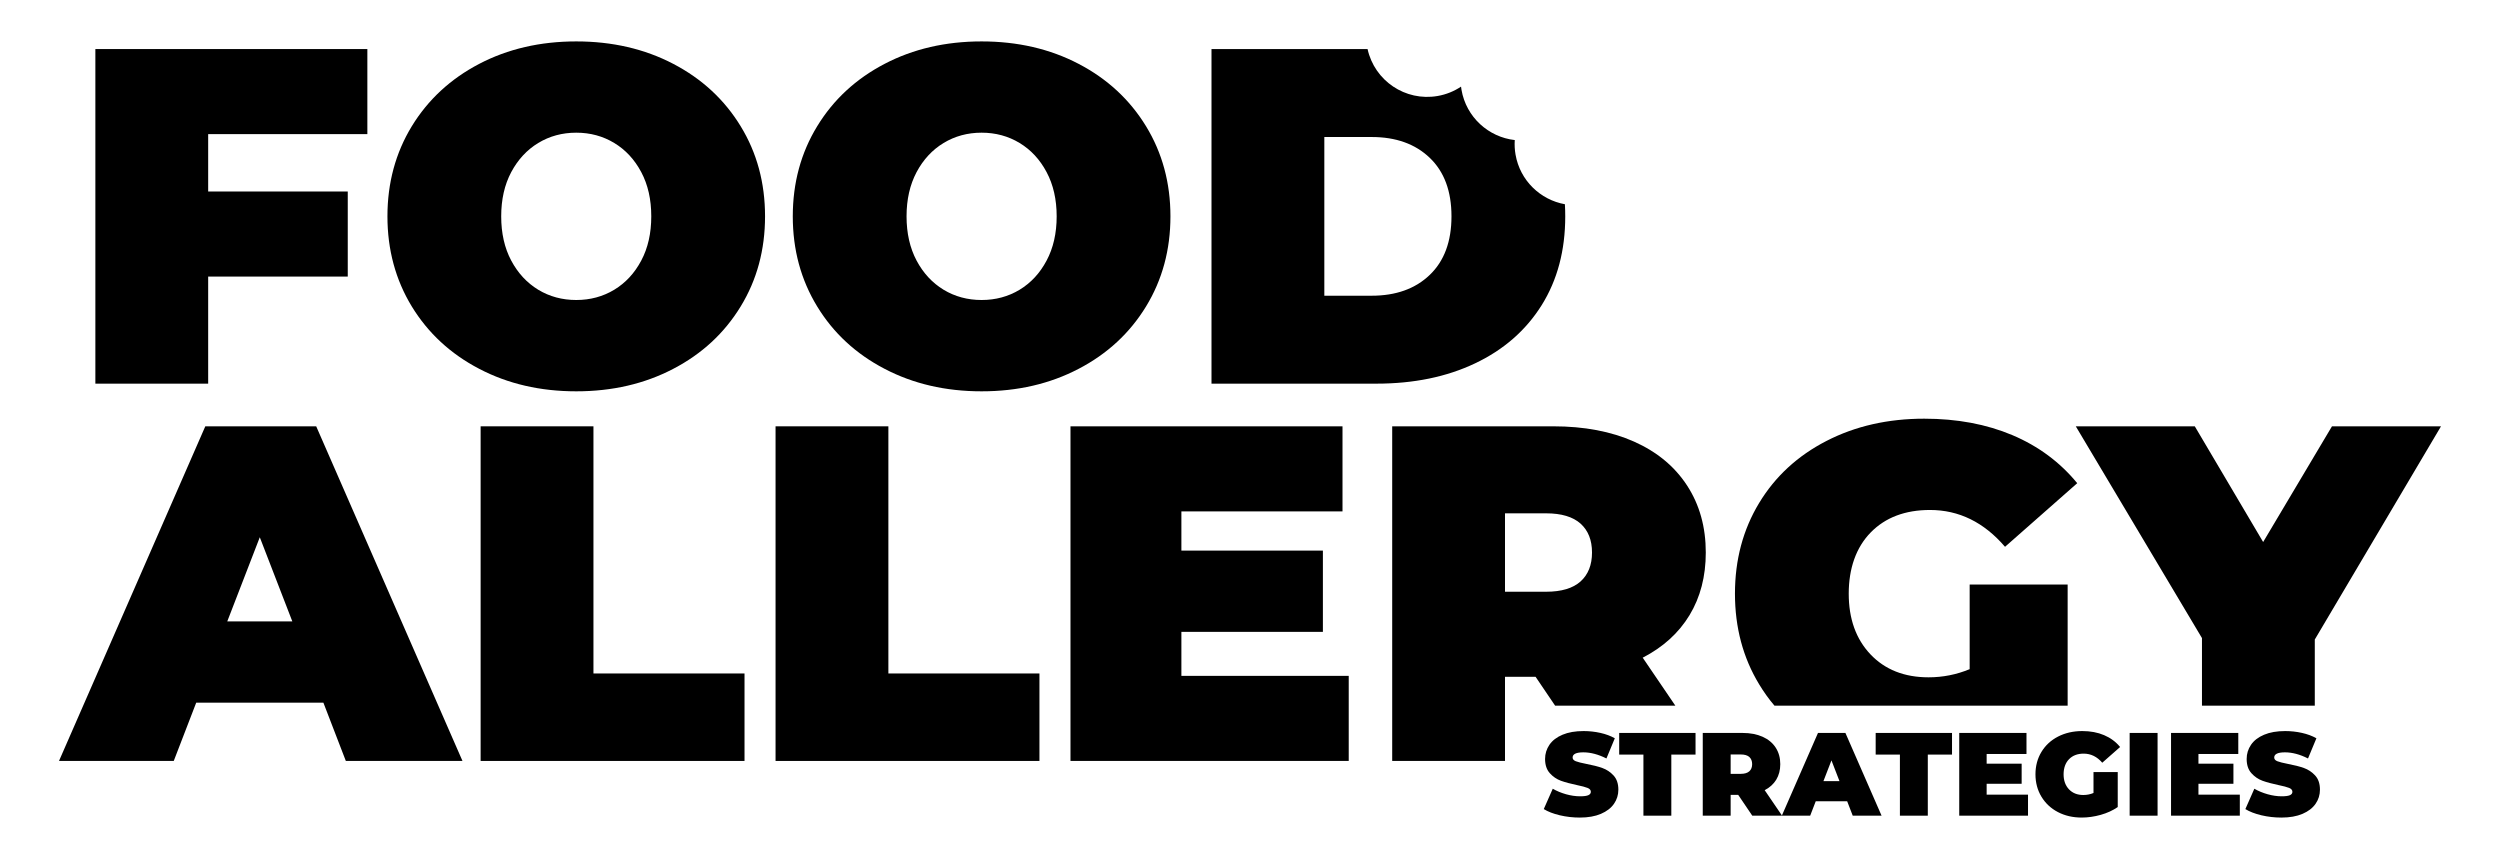 <?xml version="1.0" encoding="UTF-8"?>
<svg id="Layer_1" data-name="Layer 1" xmlns="http://www.w3.org/2000/svg" viewBox="0 0 1080 371.09">
  <g>
    <path d="m158.7,57.94V21.19H41.2v144.55h48.73v-46.26h60.3v-36.75h-60.3v-24.79h68.77Z"/>
    <path d="m319.97,54.54c-7.02-11.5-16.72-20.48-29.11-26.95-12.39-6.47-26.37-9.7-41.92-9.7s-29.53,3.23-41.92,9.7c-12.39,6.47-22.1,15.45-29.13,26.95-7,11.49-10.52,24.47-10.52,38.92s3.52,27.43,10.52,38.93c7.03,11.5,16.74,20.49,29.13,26.94,12.39,6.48,26.36,9.72,41.92,9.72s29.53-3.24,41.92-9.72c12.39-6.45,22.09-15.44,29.11-26.94,7.03-11.5,10.53-24.47,10.53-38.93s-3.5-27.43-10.53-38.92Zm-42.95,58.03c-2.88,5.44-6.77,9.63-11.66,12.6-4.9,2.95-10.36,4.43-16.42,4.43s-11.53-1.48-16.42-4.43c-4.88-2.97-8.77-7.16-11.67-12.6-2.89-5.43-4.33-11.81-4.33-19.11s1.44-13.66,4.33-19.1c2.9-5.43,6.79-9.63,11.67-12.59,4.89-2.96,10.36-4.45,16.42-4.45s11.52,1.49,16.42,4.45c4.89,2.96,8.78,7.16,11.66,12.59,2.9,5.44,4.33,11.82,4.33,19.1s-1.43,13.68-4.33,19.11Z"/>
    <path d="m495.09,54.54c-7.03-11.5-16.73-20.48-29.12-26.95-12.39-6.47-26.37-9.7-41.92-9.7s-29.52,3.23-41.91,9.7c-12.4,6.47-22.11,15.45-29.12,26.95-7.02,11.49-10.54,24.47-10.54,38.92s3.52,27.43,10.54,38.93c7.01,11.5,16.72,20.49,29.12,26.94,12.39,6.48,26.35,9.72,41.91,9.72s29.53-3.24,41.92-9.72c12.39-6.45,22.09-15.44,29.12-26.94,7.02-11.5,10.54-24.47,10.54-38.93s-3.52-27.43-10.54-38.92Zm-42.96,58.03c-2.88,5.44-6.77,9.63-11.66,12.6-4.89,2.95-10.36,4.43-16.42,4.43s-11.53-1.48-16.42-4.43c-4.88-2.97-8.77-7.16-11.67-12.6-2.88-5.43-4.33-11.81-4.33-19.11s1.45-13.66,4.33-19.1c2.9-5.43,6.79-9.63,11.67-12.59,4.89-2.96,10.37-4.45,16.42-4.45s11.53,1.49,16.42,4.45c4.89,2.96,8.78,7.16,11.66,12.59,2.9,5.44,4.35,11.82,4.35,19.1s-1.45,13.68-4.35,19.11Z"/>
    <path d="m676.04,88.23c-10.6-1.9-19.39-10.23-21.33-21.46-.37-2.11-.47-4.21-.33-6.26-11.35-1.28-20.96-9.88-23.01-21.69-.08-.47-.15-.93-.2-1.4-2.96,1.99-6.38,3.4-10.12,4.05-13.95,2.42-27.24-6.59-30.26-20.28h-67.42v144.55h71.26c16.1,0,30.31-2.92,42.63-8.78,12.32-5.85,21.9-14.21,28.72-25.08,6.81-10.88,10.21-23.68,10.21-38.42,0-1.77-.05-3.52-.15-5.23Zm-58.4,30.54c-6.26,5.99-14.62,8.98-25.08,8.98h-20.45V59.19h20.45c10.46,0,18.82,2.99,25.08,8.98,6.27,5.99,9.4,14.42,9.4,25.29s-3.13,19.32-9.4,25.31Z"/>
    <path d="m136.6,184.17h-47.91l-63.2,144.56h49.57l9.71-25.19h54.93l9.7,25.19h50.39l-63.19-144.56Zm-38.42,84.27l14.05-36.35,14.05,36.35h-28.1Z"/>
    <path d="m256.37,290.94v-106.77h-48.74v144.56h114v-37.79h-65.26Z"/>
    <path d="m383.78,290.94v-106.77h-48.74v144.56h114v-37.79h-65.26Z"/>
    <path d="m510.36,291.98v-19h61.13v-35.11h-61.13v-16.94h69.6v-36.76h-117.51v144.56h120.2v-36.75h-72.29Z"/>
    <path d="m729.88,265.75c4.67-7.72,7.02-16.73,7.02-27.06,0-11.01-2.69-20.65-8.06-28.91-5.37-8.25-13.01-14.58-22.92-19-9.9-4.4-21.55-6.61-34.89-6.61h-69.6v144.56h48.73v-36.34h13.22l8.43,12.46h51.94l-14.1-20.73c8.8-4.54,15.55-10.66,20.23-18.37Zm-47.08-14.56c-3.31,2.96-8.27,4.44-14.88,4.44h-17.76v-33.87h17.76c6.61,0,11.57,1.49,14.88,4.44,3.29,2.97,4.95,7.12,4.95,12.49s-1.66,9.53-4.95,12.5Z"/>
    <path d="m850.89,289.08c-5.65,2.34-11.57,3.52-17.76,3.52-10.46,0-18.82-3.32-25.09-9.92-6.26-6.61-9.39-15.35-9.39-26.22s3.16-19.97,9.49-26.44c6.33-6.47,14.87-9.71,25.61-9.71,12.53,0,23.33,5.31,32.42,15.91l31.19-27.48c-7.44-9.07-16.77-16-27.98-20.75-11.24-4.74-23.93-7.12-38.11-7.12-15.69,0-29.77,3.2-42.23,9.61-12.46,6.4-22.17,15.35-29.11,26.83-6.96,11.51-10.43,24.55-10.43,39.15s3.47,27.64,10.43,39.13c1.99,3.3,4.19,6.39,6.64,9.26h126.65v-52.32h-42.33v36.55Z"/>
    <path d="m1007.41,184.17l-29.73,49.98-29.53-49.98h-51.41l54.51,91.48v29.2h48.74v-28.58l54.52-92.1h-47.1Z"/>
  </g>
  <g>
    <path d="m697.06,335.01c-1.37-1.49-3-2.57-4.87-3.24-1.87-.66-4.17-1.25-6.89-1.76-2.12-.41-3.63-.79-4.55-1.15-.92-.36-1.38-.89-1.38-1.61,0-1.49,1.55-2.24,4.65-2.24s6.45.88,9.96,2.65l3.62-8.73c-1.8-1.02-3.89-1.79-6.25-2.32-2.37-.53-4.78-.79-7.23-.79-3.57,0-6.61.52-9.11,1.58-2.5,1.05-4.39,2.5-5.65,4.34-1.25,1.84-1.89,3.88-1.89,6.13,0,2.58.69,4.63,2.05,6.15,1.36,1.51,2.96,2.6,4.8,3.27,1.84.66,4.13,1.28,6.89,1.86,2.14.44,3.69.85,4.62,1.23.94.37,1.41.93,1.41,1.68,0,.65-.36,1.13-1.08,1.46-.71.32-1.9.48-3.57.48-1.94,0-3.97-.3-6.08-.89-2.11-.6-4.01-1.39-5.72-2.38l-3.88,8.79c1.81,1.12,4.11,2.01,6.92,2.68,2.81.66,5.7.99,8.66.99,3.57,0,6.61-.54,9.11-1.61s4.38-2.52,5.64-4.34c1.26-1.82,1.89-3.85,1.89-6.1,0-2.59-.69-4.63-2.07-6.13Z"/>
    <path d="m699.49,316.63v9.35h10.47v26.39h12.05v-26.39h10.46v-9.35h-32.98Z"/>
    <path d="m769.79,352.28l-7.45-10.93c2.18-1.13,3.85-2.64,5.01-4.55,1.15-1.9,1.73-4.13,1.73-6.69,0-2.72-.66-5.1-1.99-7.15-1.33-2.04-3.22-3.6-5.66-4.69-2.46-1.09-5.33-1.64-8.63-1.64h-17.21v35.74h12.05v-8.98h3.27l6.07,8.98h12.87l-.06-.09Zm-14.08-19.08c-.82.73-2.05,1.1-3.68,1.1h-4.39v-8.37h4.39c1.63,0,2.86.36,3.68,1.09.81.74,1.22,1.77,1.22,3.09s-.41,2.36-1.22,3.09Z"/>
    <path d="m797.22,316.63h-11.85l-15.58,35.65-.04.09h12.25l2.4-6.22h13.58l2.4,6.22h12.46l-15.62-35.74Zm-9.5,20.83l3.47-8.98,3.47,8.98h-6.94Z"/>
    <path d="m810.29,316.63v9.35h10.47v26.39h12.05v-26.39h10.46v-9.35h-32.98Z"/>
    <path d="m858.23,343.29v-4.7h15.12v-8.68h-15.12v-4.19h17.21v-9.09h-29.05v35.74h29.71v-9.08h-17.87Z"/>
    <path d="m904.39,342.57c-1.4.58-2.86.87-4.39.87-2.59,0-4.65-.82-6.2-2.45-1.55-1.64-2.33-3.8-2.33-6.49s.79-4.93,2.35-6.53c1.57-1.6,3.68-2.4,6.33-2.4,3.1,0,5.77,1.31,8.02,3.93l7.71-6.79c-1.84-2.25-4.15-3.96-6.92-5.13-2.77-1.18-5.91-1.76-9.42-1.76-3.88,0-7.36.79-10.44,2.37-3.08,1.58-5.48,3.8-7.2,6.64-1.72,2.84-2.58,6.07-2.58,9.67s.86,6.84,2.58,9.68c1.72,2.84,4.09,5.06,7.12,6.64,3.03,1.58,6.45,2.37,10.27,2.37,2.68,0,5.42-.39,8.22-1.17,2.79-.79,5.24-1.91,7.35-3.37v-15.12h-10.47v9.04Z"/>
    <path d="m920.01,316.63v35.74h12.06v-35.74h-12.06Z"/>
    <path d="m949.73,343.29v-4.7h15.11v-8.68h-15.11v-4.19h17.21v-9.09h-29.05v35.74h29.71v-9.08h-17.87Z"/>
    <path d="m1000.15,335.01c-1.38-1.49-3-2.57-4.87-3.24-1.88-.66-4.17-1.25-6.9-1.76-2.11-.41-3.62-.79-4.54-1.15-.92-.36-1.38-.89-1.38-1.61,0-1.49,1.55-2.24,4.65-2.24s6.45.88,9.95,2.65l3.63-8.73c-1.81-1.02-3.89-1.79-6.26-2.32-2.36-.53-4.77-.79-7.22-.79-3.58,0-6.61.52-9.11,1.58-2.51,1.05-4.39,2.5-5.65,4.34-1.26,1.84-1.89,3.88-1.89,6.13,0,2.58.68,4.63,2.05,6.15,1.36,1.51,2.96,2.6,4.8,3.27,1.83.66,4.13,1.28,6.89,1.86,2.14.44,3.68.85,4.62,1.23.93.37,1.4.93,1.4,1.68,0,.65-.35,1.13-1.07,1.46-.71.32-1.91.48-3.57.48-1.94,0-3.97-.3-6.08-.89-2.11-.6-4.02-1.39-5.72-2.38l-3.88,8.79c1.81,1.12,4.11,2.01,6.92,2.68,2.81.66,5.69.99,8.66.99,3.57,0,6.61-.54,9.11-1.61s4.38-2.52,5.64-4.34c1.26-1.82,1.89-3.85,1.89-6.1,0-2.59-.69-4.63-2.07-6.13Z"/>
  </g>
</svg>